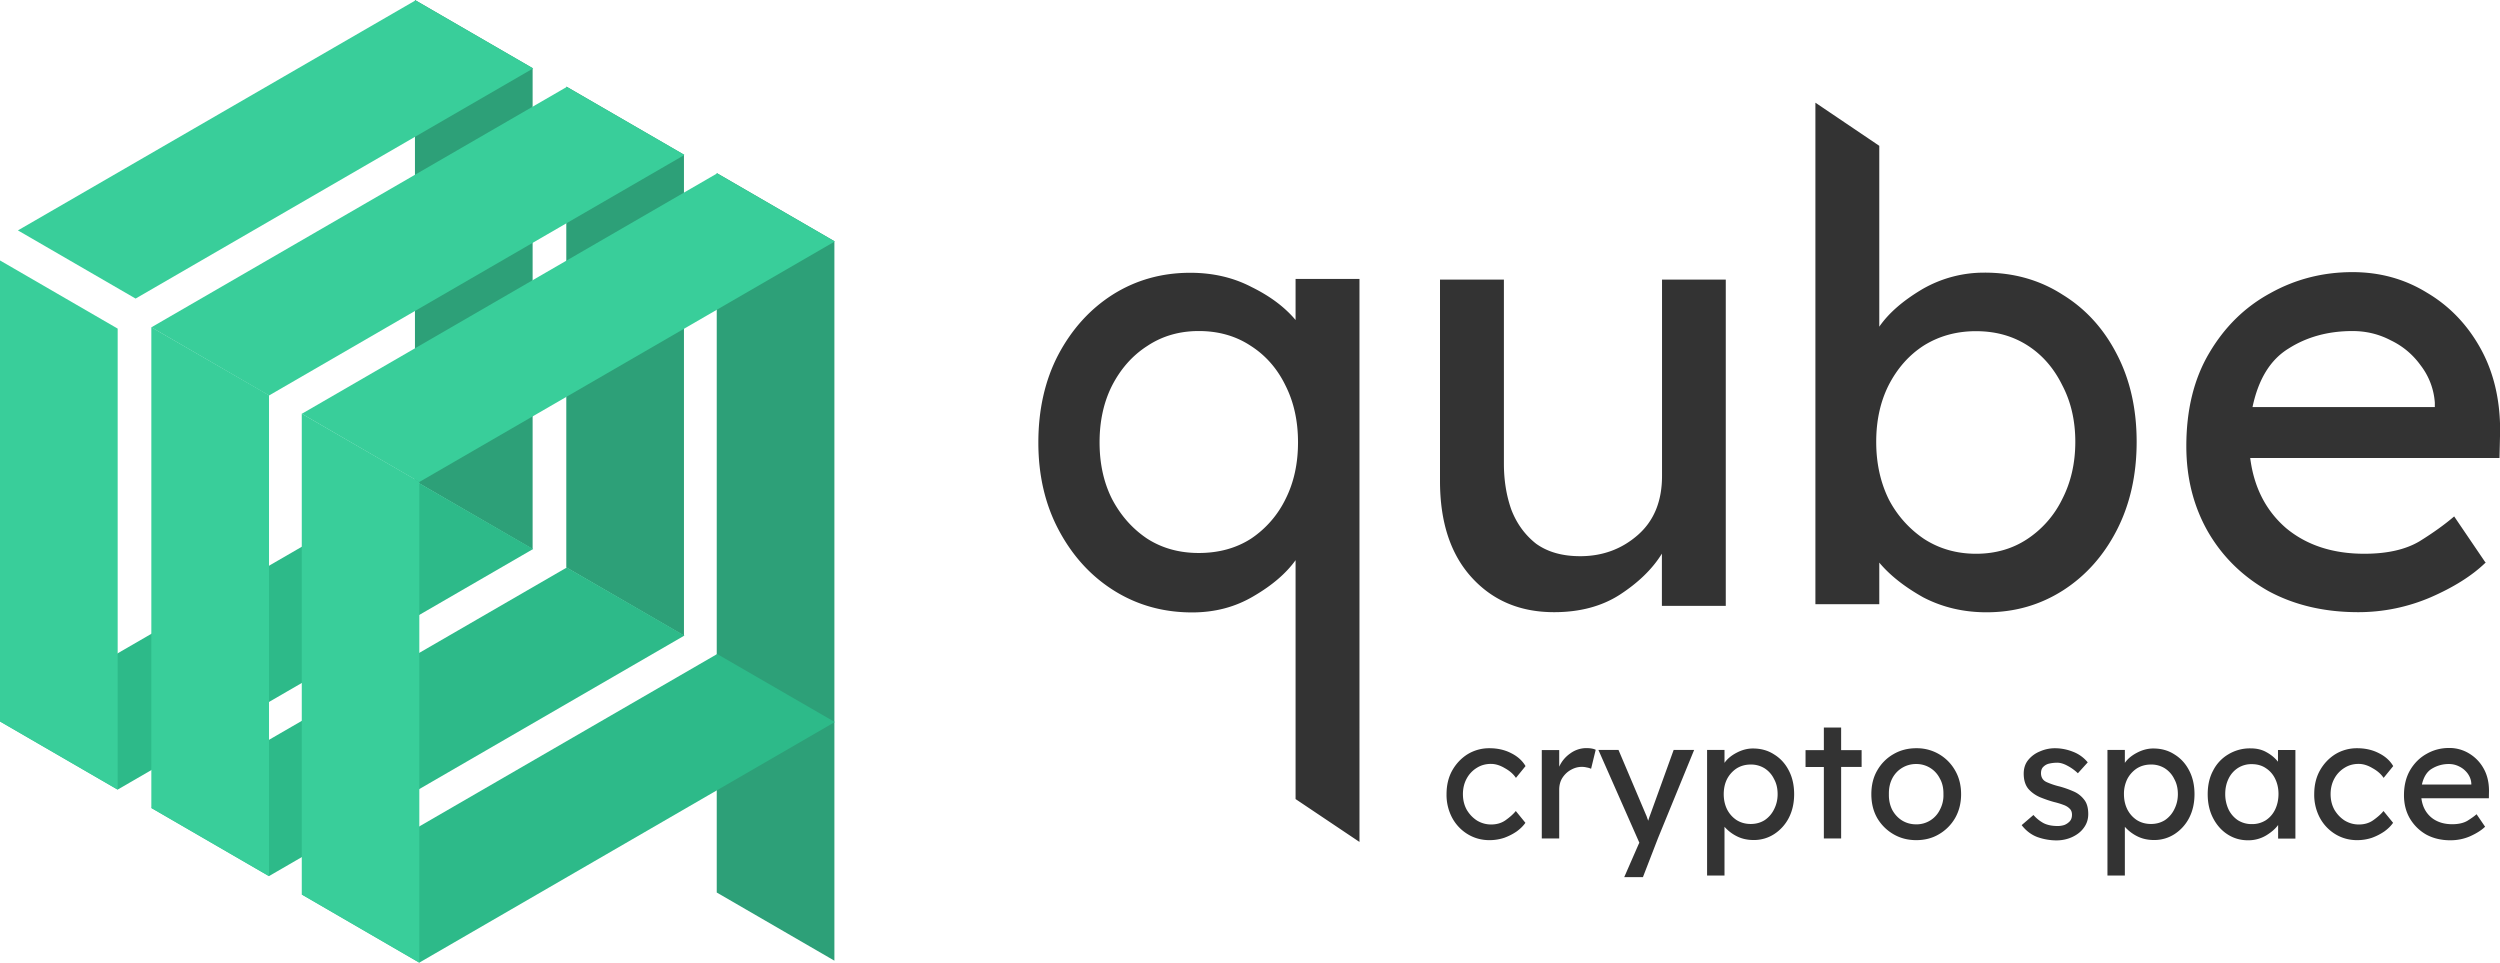<svg width="161" height="62" fill="none" xmlns="http://www.w3.org/2000/svg"><g clip-path="url(#clip0)"><path d="M26.723 0l7.578 4.39v30.975l-7.578-4.39V0z" fill="#2DA078"/><path d="M26.756 30.975l7.578 4.381L7.578 50.849 0 46.458l26.756-15.483z" fill="#2DBA89"/><path d="M0 16.773l7.578 4.39v29.693L0 46.466V16.774zM26.756.025l7.578 4.381L8.732 19.228l-7.578-4.39L26.756.026z" fill="#39CE9A"/><path d="M36.47 5.572l7.577 4.39v30.975l-7.578-4.39V5.572z" fill="#2DA078"/><path d="M36.502 36.547l7.578 4.381L17.324 56.42l-7.578-4.39 26.756-15.483z" fill="#2DBA89"/><path d="M9.746 21.072l7.578 4.381v30.975l-7.578-4.39V21.073z" fill="#39CE9A"/><path d="M36.502 5.597l7.578 4.38L17.324 25.47l-7.578-4.39L36.502 5.597z" fill="#39CE9A"/><path d="M46.158 11.143l7.577 4.39v46.335l-7.577-4.39V11.144z" fill="#2DA078"/><path d="M46.183 42.119L53.76 46.5 27.004 61.992l-7.57-4.39L46.183 42.12z" fill="#2DBA89"/><path d="M19.434 26.643l7.57 4.382V62l-7.57-4.39V26.644z" fill="#39CE9A"/><path d="M46.183 11.168l7.577 4.382-26.756 15.49-7.57-4.39 26.749-15.483z" fill="#39CE9A"/><path fill-rule="evenodd" clip-rule="evenodd" d="M156.605 49.51a2.063 2.063 0 011.113-.307c.239 0 .462.058.668.165.206.1.38.248.52.43.14.19.231.405.247.654v.074h-3.183c.108-.48.322-.827.635-1.017zm3.43 3.736h.009l-.553-.81c-.157.14-.363.28-.602.43-.247.14-.569.214-.965.214-.544 0-1.005-.148-1.36-.446-.355-.306-.561-.711-.627-1.224h4.346l.008-.48c0-.545-.116-1.032-.346-1.438a2.566 2.566 0 00-.932-.967 2.425 2.425 0 00-1.295-.355c-.519 0-.997.124-1.434.372-.437.24-.792.587-1.064 1.041-.264.447-.404.992-.404 1.629 0 .554.124 1.058.379 1.496.256.43.602.777 1.047 1.034.454.248.973.372 1.567.372.437 0 .858-.083 1.262-.257.42-.19.733-.388.964-.611zm-9.944-2.1c0 .372.083.71.248 1.008.173.29.395.521.668.695.28.165.577.248.898.248.363 0 .676-.091.94-.281.264-.19.487-.38.652-.587l.618.76c-.14.199-.321.38-.561.554a3.535 3.535 0 01-.808.413c-.305.1-.618.15-.948.15-.519 0-.989-.133-1.41-.39a2.771 2.771 0 01-.998-1.066 3.142 3.142 0 01-.354-1.504c0-.562.115-1.066.354-1.505.248-.446.578-.801.998-1.066a2.662 2.662 0 011.41-.389c.528 0 .998.108 1.41.323.412.206.717.487.915.827l-.618.76c-.165-.248-.404-.455-.717-.628-.305-.182-.602-.273-.891-.273-.338 0-.643.083-.915.256a1.825 1.825 0 00-.652.695c-.156.289-.239.62-.239 1zm-4.172 1.678a1.639 1.639 0 01-.907.248 1.64 1.64 0 01-.89-.248 1.753 1.753 0 01-.602-.694 2.314 2.314 0 01-.215-1c0-.373.075-.695.215-.984.14-.29.346-.521.602-.687a1.6 1.6 0 01.89-.248c.346 0 .652.083.907.257.256.165.462.396.602.686.14.29.214.612.214.975 0 .372-.074.703-.214 1-.14.29-.338.521-.602.695zm1.905 1.174v-5.696h-1.122v.752a2.413 2.413 0 00-.725-.603c-.297-.174-.643-.256-1.039-.256a2.67 2.67 0 00-1.426.38 2.541 2.541 0 00-.982 1.041c-.239.439-.354.951-.354 1.53 0 .578.115 1.091.346 1.538.231.446.544.801.932 1.05.396.256.833.38 1.311.38a2.23 2.23 0 001.179-.314c.338-.207.594-.43.767-.67v.876h1.113v-.008zm-9.301-4.762c-.338 0-.643.083-.907.248a1.836 1.836 0 00-.618.686 2.14 2.14 0 00-.215.976c0 .364.074.686.215.975.148.29.354.521.618.695.264.165.569.248.907.248.338 0 .635-.083.899-.248a1.76 1.76 0 00.602-.695c.148-.289.231-.611.231-.975 0-.372-.075-.694-.231-.976a1.688 1.688 0 00-.602-.686 1.632 1.632 0 00-.899-.248zm.157-1.033c.503 0 .956.124 1.352.38.404.248.717.587.948 1.034.231.438.346.95.346 1.529 0 .57-.115 1.083-.346 1.53a2.731 2.731 0 01-.94 1.04 2.388 2.388 0 01-1.327.381c-.404 0-.775-.083-1.105-.256a2.63 2.63 0 01-.767-.595v3.14h-1.121v-8.092h1.121v.835c.165-.24.412-.455.75-.637s.693-.29 1.089-.29zm-5.558 1.1c.256.132.487.297.693.495l.635-.702a2.277 2.277 0 00-.981-.695 3.144 3.144 0 00-1.105-.215 2.39 2.39 0 00-.998.207 1.87 1.87 0 00-.759.562c-.189.24-.28.53-.28.868 0 .405.099.728.289.967.198.232.453.414.75.546.305.124.61.232.915.314.206.05.404.108.577.174.174.058.314.14.413.24.107.09.165.23.165.404 0 .182-.05.323-.149.43a.949.949 0 01-.346.232 1.43 1.43 0 01-.412.066c-.363 0-.668-.058-.916-.182a2.36 2.36 0 01-.659-.529l-.759.653c.28.364.619.62 1.014.769a3.7 3.7 0 001.221.215c.346 0 .676-.066.981-.199.313-.14.577-.33.767-.587.198-.256.305-.553.305-.909 0-.413-.091-.727-.281-.95a1.674 1.674 0 00-.692-.521 6.346 6.346 0 00-.866-.306 4.68 4.68 0 01-.857-.29c-.223-.107-.339-.289-.347-.553 0-.19.05-.331.149-.422a.748.748 0 01.371-.207c.148-.033.305-.057.453-.057.223-.017.462.05.709.181zm-7.965 1.843c.008-.38-.066-.72-.231-1.009a1.677 1.677 0 00-1.525-.934 1.706 1.706 0 00-1.542.934c-.148.29-.223.629-.214 1.009-.009.372.066.71.214 1.008.157.29.371.521.635.686.272.166.577.248.907.248a1.67 1.67 0 001.525-.934 1.96 1.96 0 00.231-1.008zm1.138 0c0 .578-.132 1.091-.387 1.538a2.86 2.86 0 01-1.039 1.041c-.429.256-.916.38-1.46.38-.544 0-1.03-.124-1.468-.38a2.882 2.882 0 01-1.047-1.041c-.255-.447-.379-.96-.379-1.538 0-.579.124-1.091.379-1.53.256-.446.61-.801 1.047-1.05.438-.256.932-.38 1.468-.38a2.82 2.82 0 012.499 1.43c.255.439.387.951.387 1.53zm-13.547-1.91c-.338 0-.643.083-.907.248a1.847 1.847 0 00-.619.686c-.14.282-.214.604-.214.976 0 .364.074.686.214.975.149.29.355.521.619.695.264.165.569.248.907.248.338 0 .635-.083.899-.248.255-.174.461-.405.602-.695.148-.289.23-.611.23-.975 0-.372-.074-.694-.23-.976a1.69 1.69 0 00-.602-.686 1.651 1.651 0 00-.899-.248zm.148-1.033c.503 0 .957.124 1.353.38.404.248.717.587.948 1.034.231.438.346.95.346 1.529 0 .57-.115 1.083-.346 1.53a2.731 2.731 0 01-.94 1.04 2.389 2.389 0 01-1.328.381c-.404 0-.775-.083-1.105-.256a2.625 2.625 0 01-.766-.595v3.14h-1.122v-8.092h1.122v.835c.164-.24.412-.455.75-.637s.692-.29 1.088-.29zm-7.363 6.15l-.932 2.133h1.204l.965-2.496 2.333-5.696h-1.319l-1.484 4.108c-.008.033-.025.058-.033.091-.017.042-.033.091-.05.133-.024.074-.049.148-.074.231-.024-.083-.057-.149-.074-.215-.025-.066-.041-.116-.066-.165l-1.773-4.183h-1.294l2.638 5.977-.041.082zm-3.067-4.844a1.057 1.057 0 00-.272-.083 1.316 1.316 0 00-.322-.04c-.231 0-.462.057-.684.18-.223.117-.412.29-.561.514-.14.214-.214.479-.214.776v3.142h-1.122v-5.696h1.122v1.075c.156-.347.395-.637.717-.86a1.76 1.76 0 011.014-.339c.264 0 .47.033.619.108l-.297 1.223zm-8.254 1.637c0 .372.083.71.248 1.008.173.29.395.521.667.695.28.165.578.248.9.248.362 0 .675-.091.94-.281.263-.19.486-.38.65-.587l.619.76c-.14.199-.322.38-.56.554-.24.166-.512.306-.809.413-.305.1-.618.15-.948.15-.52 0-.99-.133-1.41-.39a2.762 2.762 0 01-.998-1.066 3.141 3.141 0 01-.354-1.504c0-.562.115-1.066.354-1.505.248-.446.578-.801.998-1.066a2.66 2.66 0 011.41-.389c.528 0 .998.108 1.41.323.412.206.717.487.915.827l-.618.76c-.165-.248-.404-.455-.718-.628-.305-.182-.602-.273-.89-.273-.338 0-.643.083-.915.256a1.822 1.822 0 00-.652.695c-.156.289-.239.62-.239 1zm23.244 2.852h1.113v-4.605h1.319V48.31h-1.319v-1.455h-1.113v1.455h-1.179v1.083h1.179v4.605zm29.931-31.554c1.171-.744 2.539-1.124 4.114-1.124.883 0 1.707.198 2.474.603.775.372 1.41.91 1.913 1.604a4.44 4.44 0 01.915 2.405v.282h-11.741c.379-1.794 1.146-3.05 2.325-3.77zm12.657 13.814h.041l-2.037-3.001c-.585.504-1.327 1.041-2.234 1.604-.907.537-2.086.801-3.554.801-2.02 0-3.702-.545-5.03-1.645-1.303-1.124-2.078-2.629-2.317-4.522h16.054l.041-1.76c0-2.026-.428-3.803-1.278-5.324-.849-1.521-1.995-2.712-3.438-3.563-1.435-.884-3.034-1.323-4.791-1.323-1.913 0-3.685.455-5.31 1.364-1.624.885-2.927 2.166-3.916 3.844-.982 1.654-1.476 3.654-1.476 6.002 0 2.058.47 3.894 1.401 5.522.932 1.604 2.227 2.869 3.876 3.803 1.674.91 3.611 1.364 5.788 1.364a11.8 11.8 0 004.675-.96c1.476-.644 2.647-1.38 3.505-2.206zm-53.01-18.253v12.648c0 1.628-.52 2.893-1.559 3.803-1.039.909-2.275 1.363-3.71 1.363-1.146 0-2.086-.264-2.837-.801-.717-.563-1.253-1.298-1.6-2.2-.32-.909-.477-1.892-.477-2.959V18.005h-4.115v12.97c0 2.645.676 4.712 2.037 6.209 1.36 1.496 3.125 2.24 5.31 2.24 1.649 0 3.059-.372 4.23-1.124 1.195-.778 2.102-1.654 2.713-2.646v3.365h4.114V18.005h-4.106zm-26.476 16.69c-.957.612-2.078.918-3.356.918-1.253 0-2.358-.306-3.315-.918-.956-.636-1.715-1.496-2.275-2.563-.536-1.066-.8-2.281-.8-3.645 0-1.364.264-2.58.8-3.646.56-1.09 1.319-1.95 2.275-2.562.957-.637 2.062-.96 3.315-.96 1.278 0 2.4.323 3.356.96.956.611 1.707 1.471 2.234 2.562.536 1.067.8 2.282.8 3.646 0 1.364-.264 2.58-.8 3.646a6.476 6.476 0 01-2.234 2.562zm6.992 19.526V17.964h-4.115v2.645c-.692-.827-1.64-1.538-2.836-2.125-1.17-.612-2.49-.917-3.95-.917-1.838 0-3.504.47-4.988 1.405-1.468.934-2.639 2.232-3.513 3.885-.849 1.629-1.278 3.514-1.278 5.646 0 2.108.437 3.993 1.32 5.647.882 1.653 2.061 2.95 3.553 3.885 1.493.934 3.167 1.405 5.03 1.405 1.468 0 2.779-.347 3.95-1.041 1.195-.695 2.102-1.472 2.712-2.323V51.46l4.115 2.761zm39.71-32.893c-1.254 0-2.367.306-3.356.918-.957.611-1.715 1.471-2.276 2.562-.536 1.067-.8 2.282-.8 3.646 0 1.364.264 2.587.8 3.687a6.905 6.905 0 002.276 2.563c.981.636 2.102.958 3.356.958 1.253 0 2.358-.322 3.314-.959a6.475 6.475 0 002.235-2.562c.561-1.091.841-2.323.841-3.687 0-1.364-.28-2.58-.841-3.646-.536-1.09-1.278-1.95-2.235-2.562-.956-.612-2.061-.918-3.314-.918zm.56-3.77c1.864 0 3.53.472 4.989 1.406 1.492.91 2.663 2.19 3.513 3.844.849 1.628 1.278 3.513 1.278 5.646s-.429 4.034-1.278 5.687c-.85 1.654-2.012 2.952-3.472 3.886-1.468.934-3.1 1.405-4.914 1.405-1.493 0-2.845-.322-4.073-.959-1.196-.67-2.144-1.413-2.837-2.24v2.678h-4.114V6.613l4.114 2.778v11.648c.61-.885 1.534-1.679 2.754-2.406a7.925 7.925 0 014.04-1.075z" fill="#333"/></g><defs><clipPath id="clip0"><path fill="#fff" d="M0 0h161v62H0z"/></clipPath></defs></svg>